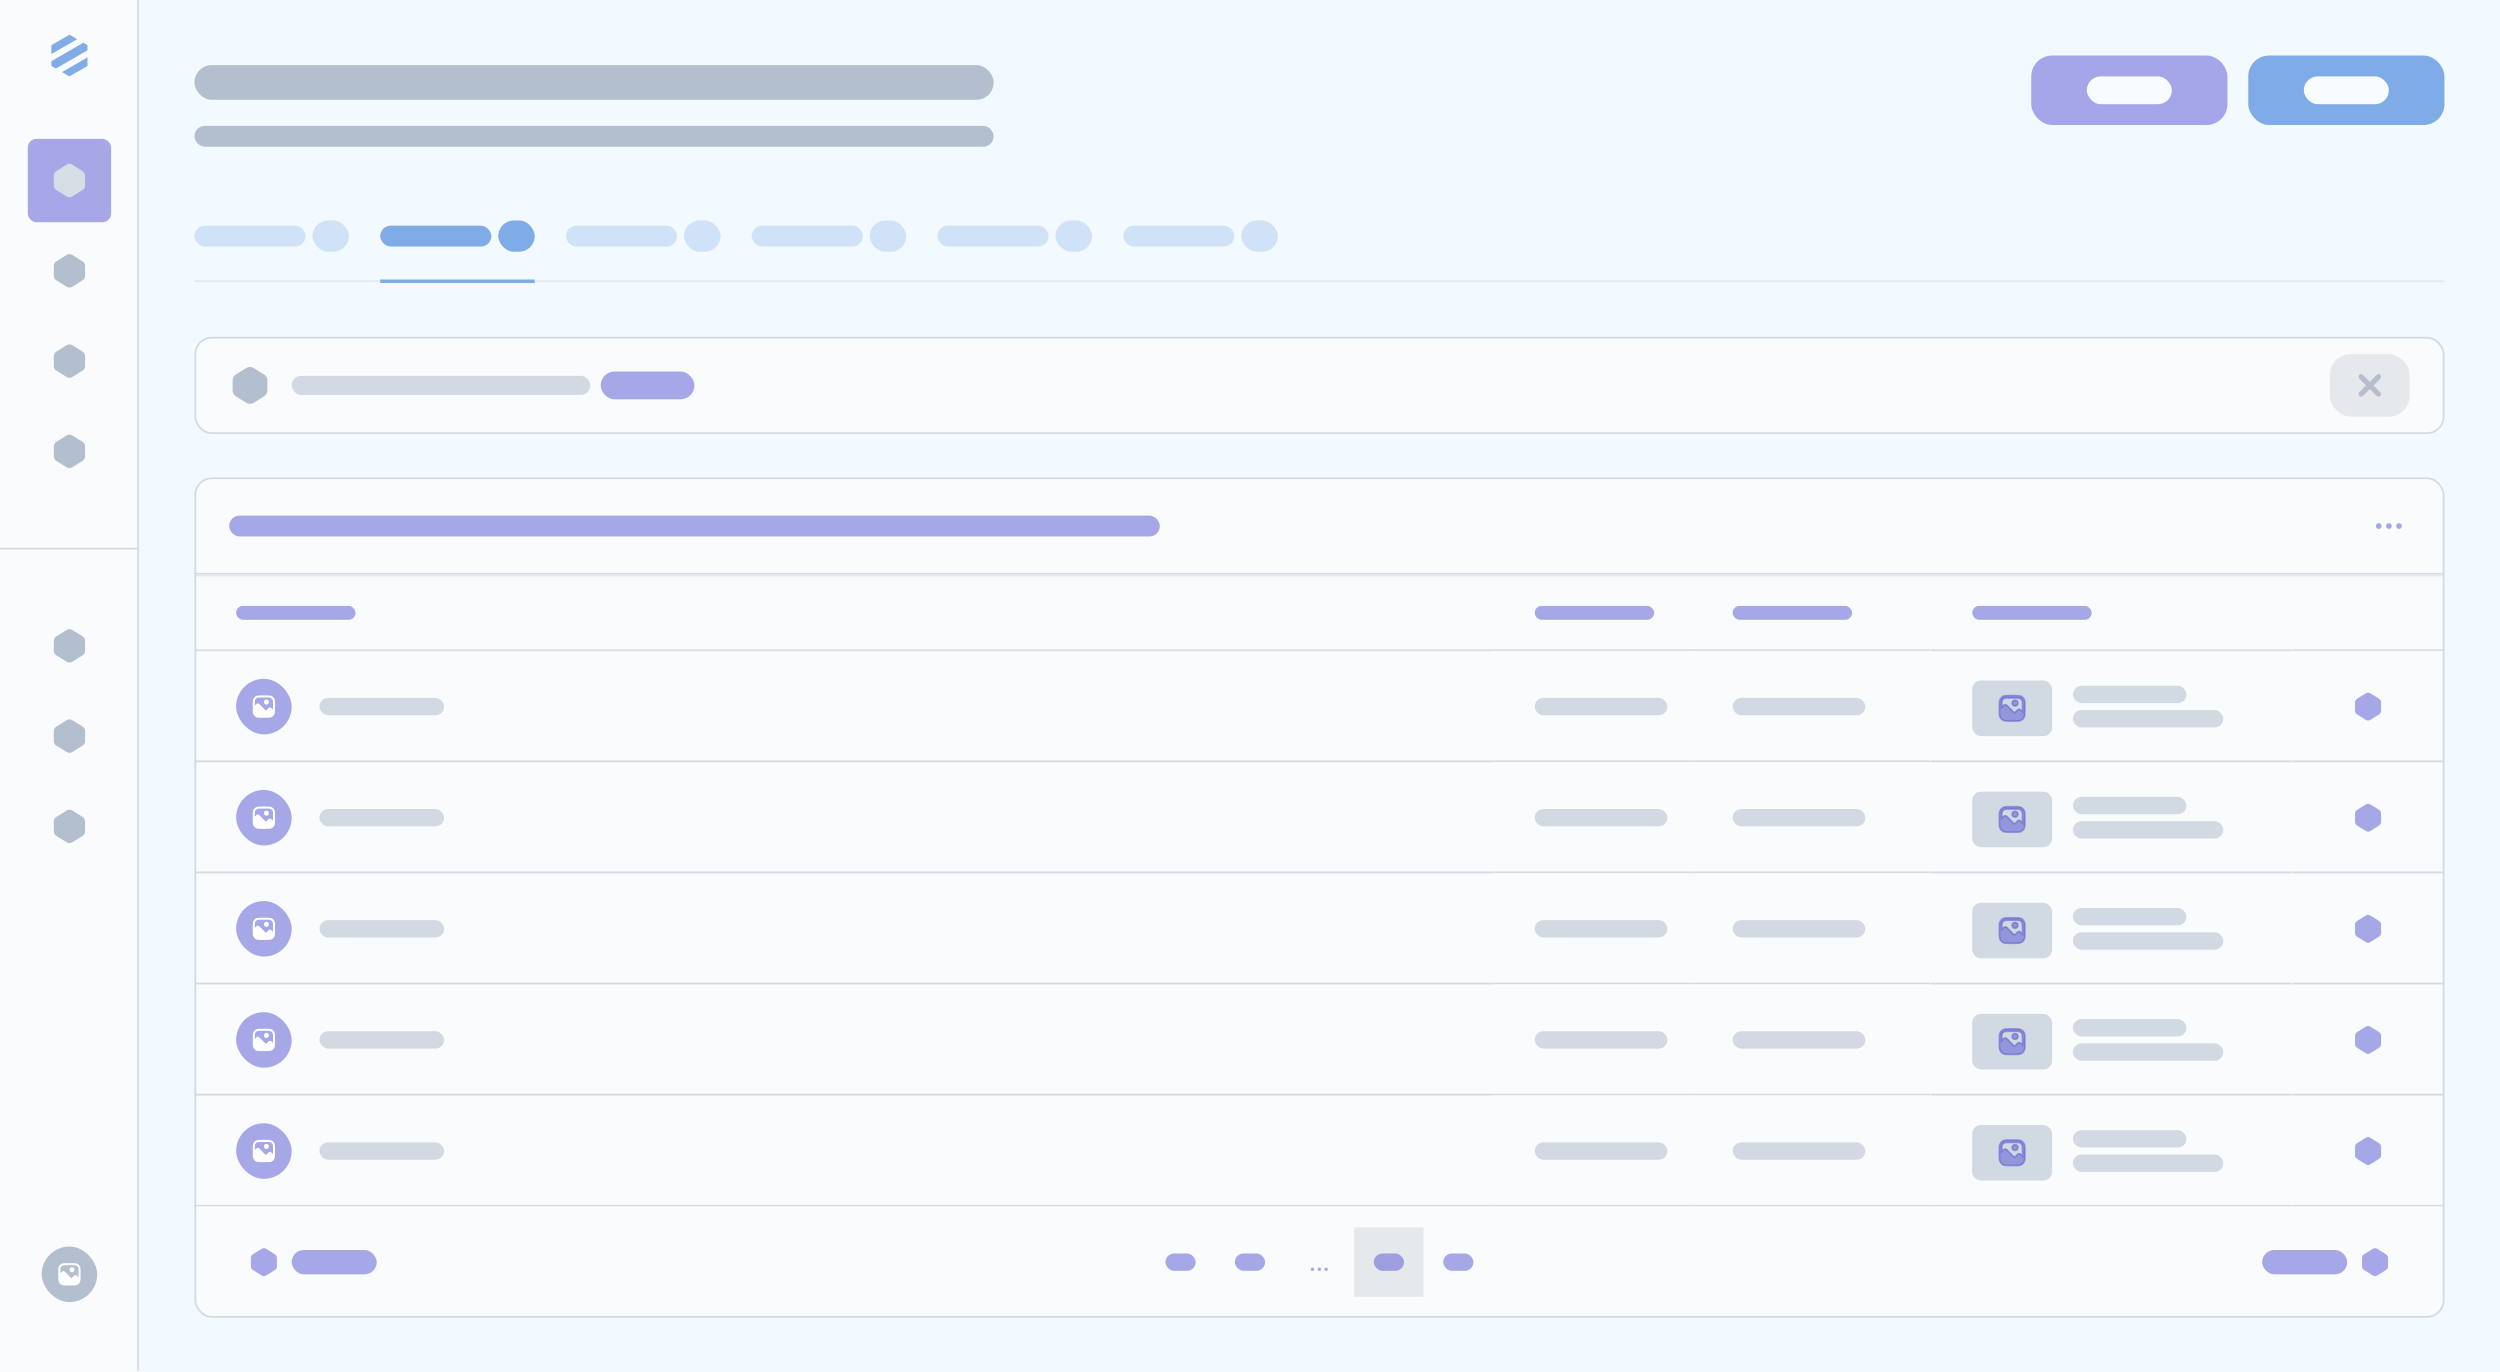 <svg width="1440" height="790" viewBox="0 0 1440 790" fill="none" xmlns="http://www.w3.org/2000/svg">
<rect width="1440" height="790" fill="#F2F9FF"/>
<mask id="path-1-inside-1_3511_30289" fill="white">
<path d="M0 0H80V790H0V0Z"/>
</mask>
<path d="M0 0H80V790H0V0Z" fill="#F9FBFD"/>
<path d="M80 0H79V790H80H81V0H80Z" fill="#D1D9E2" mask="url(#path-1-inside-1_3511_30289)"/>
<g opacity="0.5">
<path d="M44.452 22.571L29.605 31.143V26L40.001 20L44.452 22.571Z" fill="#0B5ECE"/>
<path d="M50.397 26V28.967L32.177 39.483L29.605 38V35.209L47.968 24.604L50.397 26Z" fill="#0B5ECE"/>
<path d="M35.693 41.517L50.397 33.033V38L40.001 44L35.693 41.517Z" fill="#0B5ECE"/>
</g>
<g opacity="0.5">
<rect x="16" y="80" width="48" height="48" rx="5" fill="#5554D3"/>
<path d="M41.59 94.815C40.617 94.207 39.383 94.207 38.41 94.815L32.41 98.565C31.533 99.114 31 100.075 31 101.109V106.892C31 107.927 31.533 108.888 32.41 109.436L38.41 113.186C39.383 113.794 40.617 113.794 41.59 113.186L47.59 109.436C48.467 108.888 49 107.927 49 106.892V101.109C49 100.075 48.467 99.114 47.59 98.565L41.59 94.815Z" fill="#B3BFCE"/>
</g>
<path d="M41.59 146.815C40.617 146.207 39.383 146.207 38.41 146.815L32.41 150.565C31.533 151.114 31 152.075 31 153.109V158.892C31 159.927 31.533 160.888 32.41 161.436L38.41 165.186C39.383 165.794 40.617 165.794 41.59 165.186L47.59 161.436C48.467 160.888 49 159.927 49 158.892V153.109C49 152.075 48.467 151.114 47.59 150.565L41.59 146.815Z" fill="#B3BFCE"/>
<path d="M41.59 198.815C40.617 198.207 39.383 198.207 38.41 198.815L32.41 202.565C31.533 203.114 31 204.075 31 205.109V210.892C31 211.927 31.533 212.888 32.41 213.436L38.41 217.186C39.383 217.794 40.617 217.794 41.59 217.186L47.59 213.436C48.467 212.888 49 211.927 49 210.892V205.109C49 204.075 48.467 203.114 47.59 202.565L41.59 198.815Z" fill="#B3BFCE"/>
<path d="M41.59 250.815C40.617 250.207 39.383 250.207 38.41 250.815L32.41 254.565C31.533 255.114 31 256.075 31 257.109V262.892C31 263.927 31.533 264.888 32.41 265.436L38.41 269.186C39.383 269.794 40.617 269.794 41.59 269.186L47.59 265.436C48.467 264.888 49 263.927 49 262.892V257.109C49 256.075 48.467 255.114 47.59 254.565L41.59 250.815Z" fill="#B3BFCE"/>
<path d="M0 316H80" stroke="#D1D9E2"/>
<path d="M41.59 362.815C40.617 362.207 39.383 362.207 38.41 362.815L32.41 366.565C31.533 367.114 31 368.075 31 369.109V374.892C31 375.927 31.533 376.888 32.41 377.436L38.41 381.186C39.383 381.794 40.617 381.794 41.59 381.186L47.59 377.436C48.467 376.888 49 375.927 49 374.892V369.109C49 368.075 48.467 367.114 47.59 366.565L41.59 362.815Z" fill="#B3BFCE"/>
<path d="M41.59 414.815C40.617 414.207 39.383 414.207 38.41 414.815L32.41 418.565C31.533 419.114 31 420.075 31 421.109V426.892C31 427.927 31.533 428.888 32.41 429.436L38.41 433.186C39.383 433.794 40.617 433.794 41.59 433.186L47.59 429.436C48.467 428.888 49 427.927 49 426.892V421.109C49 420.075 48.467 419.114 47.59 418.565L41.59 414.815Z" fill="#B3BFCE"/>
<path d="M41.59 466.815C40.617 466.207 39.383 466.207 38.41 466.815L32.41 470.565C31.533 471.114 31 472.075 31 473.109V478.892C31 479.927 31.533 480.888 32.41 481.436L38.41 485.186C39.383 485.794 40.617 485.794 41.59 485.186L47.59 481.436C48.467 480.888 49 479.927 49 478.892V473.109C49 472.075 48.467 471.114 47.59 470.565L41.59 466.815Z" fill="#B3BFCE"/>
<rect x="24" y="718" width="32" height="32" rx="16" fill="#B3BFCE"/>
<path d="M40.001 731.374C40.001 730.568 40.654 729.915 41.459 729.915C42.264 729.915 42.917 730.568 42.917 731.374C42.917 732.179 42.264 732.832 41.459 732.832C40.654 732.832 40.001 732.179 40.001 731.374Z" fill="white"/>
<path fill-rule="evenodd" clip-rule="evenodd" d="M38.809 727.582C38.013 727.582 37.381 727.582 36.871 727.624C36.348 727.666 35.903 727.756 35.495 727.964C34.837 728.299 34.301 728.834 33.965 729.493C33.758 729.901 33.668 730.346 33.626 730.869C33.584 731.379 33.584 732.011 33.584 732.807V735.191C33.584 735.986 33.584 736.618 33.626 737.129C33.668 737.651 33.758 738.096 33.965 738.504C34.301 739.163 34.837 739.698 35.495 740.034C35.903 740.242 36.348 740.331 36.871 740.374C37.381 740.415 38.013 740.415 38.808 740.415H41.193C41.988 740.415 42.62 740.415 43.13 740.374C43.653 740.331 44.098 740.242 44.506 740.034C45.165 739.698 45.7 739.163 46.036 738.504C46.244 738.096 46.333 737.651 46.376 737.129C46.417 736.618 46.417 735.986 46.417 735.191V732.806C46.417 732.011 46.417 731.379 46.376 730.869C46.333 730.346 46.244 729.901 46.036 729.493C45.7 728.834 45.165 728.299 44.506 727.964C44.098 727.756 43.653 727.666 43.13 727.624C42.62 727.582 41.988 727.582 41.193 727.582H38.809ZM36.025 729.003C36.241 728.893 36.516 728.823 36.966 728.786C37.423 728.749 38.008 728.749 38.834 728.749H41.167C41.994 728.749 42.578 728.749 43.035 728.786C43.486 728.823 43.761 728.893 43.977 729.003C44.416 729.227 44.773 729.584 44.996 730.023C45.106 730.239 45.176 730.514 45.213 730.964C45.25 731.421 45.251 732.006 45.251 732.832V735.165C45.251 735.374 45.251 735.568 45.25 735.748L44.326 734.824C43.87 734.368 43.131 734.368 42.676 734.824L41.374 736.126C41.26 736.24 41.075 736.24 40.961 736.126L37.326 732.49C36.87 732.035 36.131 732.035 35.676 732.49L34.751 733.415V732.832C34.751 732.006 34.751 731.421 34.788 730.964C34.825 730.514 34.895 730.239 35.005 730.023C35.229 729.584 35.586 729.227 36.025 729.003Z" fill="white"/>
<rect x="112" y="37.5" width="460.351" height="20" rx="10" fill="#B3BFCE"/>
<rect x="112" y="72.5" width="460.351" height="12" rx="6" fill="#B3BFCE"/>
<g opacity="0.5">
<rect x="1170" y="32" width="113" height="40" rx="12" fill="#5554D3"/>
<rect x="1202" y="44" width="49" height="16" rx="8" fill="white"/>
<rect x="1295" y="32" width="113" height="40" rx="12" fill="#0B5ECE"/>
<rect x="1327" y="44" width="49" height="16" rx="8" fill="white"/>
</g>
<g opacity="0.5">
<path d="M1408 162V161.5H112V162V162.5H1408V162Z" fill="#D1D9E2"/>
<g opacity="0.3">
<path d="M201 162V161.5H112V162V162.5H201V162Z" fill="#D1D9E2"/>
<rect x="112" y="130" width="64" height="12" rx="6" fill="#0B5ECE"/>
<rect x="180" y="127" width="21" height="18" rx="9" fill="#0B5ECE"/>
</g>
<path d="M308 162V161H219V162V163H308V162Z" fill="#0B5ECE"/>
<rect x="219" y="130" width="64" height="12" rx="6" fill="#0B5ECE"/>
<rect x="287" y="127" width="21" height="18" rx="9" fill="#0B5ECE"/>
<g opacity="0.3">
<path d="M415 162V161.5H326V162V162.5H415V162Z" fill="#D1D9E2"/>
<rect x="326" y="130" width="64" height="12" rx="6" fill="#0B5ECE"/>
<rect x="394" y="127" width="21" height="18" rx="9" fill="#0B5ECE"/>
</g>
<g opacity="0.3">
<path d="M522 162V161.5H433V162V162.5H522V162Z" fill="#D1D9E2"/>
<rect x="433" y="130" width="64" height="12" rx="6" fill="#0B5ECE"/>
<rect x="501" y="127" width="21" height="18" rx="9" fill="#0B5ECE"/>
</g>
<g opacity="0.3">
<path d="M629 162V161.5H540V162V162.5H629V162Z" fill="#D1D9E2"/>
<rect x="540" y="130" width="64" height="12" rx="6" fill="#0B5ECE"/>
<rect x="608" y="127" width="21" height="18" rx="9" fill="#0B5ECE"/>
</g>
<g opacity="0.3">
<path d="M736 162V161.5H647V162V162.5H736V162Z" fill="#D1D9E2"/>
<rect x="647" y="130" width="64" height="12" rx="6" fill="#0B5ECE"/>
<rect x="715" y="127" width="21" height="18" rx="9" fill="#0B5ECE"/>
</g>
</g>
<rect x="112.5" y="194.5" width="1295" height="55" rx="9.5" fill="#F9FBFD"/>
<rect x="112.5" y="194.5" width="1295" height="55" rx="9.5" stroke="#D1D9E2"/>
<path d="M145.59 212.815C144.617 212.207 143.383 212.207 142.41 212.815L136.41 216.565C135.533 217.114 135 218.075 135 219.109V224.892C135 225.927 135.533 226.888 136.41 227.436L142.41 231.186C143.383 231.794 144.617 231.794 145.59 231.186L151.59 227.436C152.467 226.888 153 225.927 153 224.892V219.109C153 218.075 152.467 217.114 151.59 216.565L145.59 212.815Z" fill="#B3BFCE" stroke="#B3BFCE" stroke-width="2" stroke-linecap="round"/>
<rect x="168" y="216.5" width="172" height="11" rx="5.5" fill="#D1D9E2"/>
<rect x="346" y="214" width="54" height="16" rx="8" fill="#5554D3" fill-opacity="0.5"/>
<rect x="1342" y="204" width="46" height="36" rx="12" fill="#E6E9EC"/>
<path d="M1370 217L1360 227M1370 227L1360 217" stroke="#B3BFCE" stroke-width="3" stroke-linecap="round"/>
<g filter="url(#filter0_d_3511_30289)">
<g clip-path="url(#clip0_3511_30289)">
<rect x="112" y="274" width="1296" height="484" rx="10" fill="#F9FBFD"/>
<mask id="path-62-inside-2_3511_30289" fill="white">
<path d="M112 274H1408V330H112V274Z"/>
</mask>
<path d="M112 274H1408V330H112V274Z" fill="#F9FBFD"/>
<path d="M1408 330V329H112V330V331H1408V330Z" fill="#D1D9E2" mask="url(#path-62-inside-2_3511_30289)"/>
<rect x="132" y="296" width="536.061" height="12" rx="6" fill="#5554D3" fill-opacity="0.5"/>
<path d="M1368.5 301.999C1368.5 301.078 1369.25 300.332 1370.17 300.332C1371.09 300.332 1371.83 301.078 1371.83 301.999C1371.83 302.919 1371.09 303.665 1370.17 303.665C1369.25 303.665 1368.5 302.919 1368.5 301.999Z" fill="#5554D3" fill-opacity="0.5"/>
<path d="M1374.33 301.999C1374.33 301.078 1375.08 300.332 1376 300.332C1376.92 300.332 1377.67 301.078 1377.67 301.999C1377.67 302.919 1376.92 303.665 1376 303.665C1375.08 303.665 1374.33 302.919 1374.33 301.999Z" fill="#5554D3" fill-opacity="0.5"/>
<path d="M1381.83 300.332C1380.91 300.332 1380.17 301.078 1380.17 301.999C1380.17 302.919 1380.91 303.665 1381.83 303.665C1382.75 303.665 1383.5 302.919 1383.5 301.999C1383.5 301.078 1382.75 300.332 1381.83 300.332Z" fill="#5554D3" fill-opacity="0.5"/>
<g clip-path="url(#clip1_3511_30289)">
<mask id="path-67-inside-3_3511_30289" fill="white">
<path d="M112 330H1408V694H112V330Z"/>
</mask>
<mask id="path-69-inside-4_3511_30289" fill="white">
<path d="M112 330H860V374H112V330Z"/>
</mask>
<path d="M112 330H860V374H112V330Z" fill="#F9FBFD"/>
<path d="M860 374V373H112V374V375H860V374Z" fill="#D1D9E2" mask="url(#path-69-inside-4_3511_30289)"/>
<rect x="136" y="348" width="68.788" height="8" rx="4" fill="#5554D3" fill-opacity="0.5"/>
<mask id="path-72-inside-5_3511_30289" fill="white">
<path d="M112 374H860V438H112V374Z"/>
</mask>
<path d="M860 438V437H112V438V439H860V438Z" fill="#D1D9E2" mask="url(#path-72-inside-5_3511_30289)"/>
<rect x="136" y="390" width="32" height="32" rx="16" fill="#5554D3" fill-opacity="0.5"/>
<path d="M152.001 403.374C152.001 402.568 152.654 401.915 153.459 401.915C154.264 401.915 154.917 402.568 154.917 403.374C154.917 404.179 154.264 404.832 153.459 404.832C152.654 404.832 152.001 404.179 152.001 403.374Z" fill="white"/>
<path fill-rule="evenodd" clip-rule="evenodd" d="M150.808 399.582C150.013 399.582 149.381 399.582 148.871 399.624C148.348 399.666 147.903 399.756 147.495 399.964C146.836 400.299 146.301 400.834 145.965 401.493C145.758 401.901 145.668 402.346 145.626 402.869C145.584 403.379 145.584 404.011 145.584 404.807V407.191C145.584 407.986 145.584 408.618 145.626 409.129C145.668 409.651 145.758 410.096 145.965 410.504C146.301 411.163 146.836 411.698 147.495 412.034C147.903 412.242 148.348 412.331 148.871 412.374C149.381 412.415 150.013 412.415 150.808 412.415H153.193C153.988 412.415 154.62 412.415 155.13 412.374C155.653 412.331 156.098 412.242 156.506 412.034C157.165 411.698 157.7 411.163 158.036 410.504C158.244 410.096 158.333 409.651 158.376 409.129C158.417 408.618 158.417 407.986 158.417 407.191V404.806C158.417 404.011 158.417 403.379 158.376 402.869C158.333 402.346 158.244 401.901 158.036 401.493C157.7 400.834 157.165 400.299 156.506 399.964C156.098 399.756 155.653 399.666 155.13 399.624C154.62 399.582 153.988 399.582 153.193 399.582H150.808ZM148.025 401.003C148.241 400.893 148.516 400.823 148.966 400.786C149.423 400.749 150.008 400.749 150.834 400.749H153.167C153.994 400.749 154.578 400.749 155.035 400.786C155.486 400.823 155.761 400.893 155.977 401.003C156.416 401.227 156.773 401.584 156.996 402.023C157.106 402.239 157.176 402.514 157.213 402.964C157.25 403.421 157.251 404.006 157.251 404.832V407.165C157.251 407.374 157.251 407.568 157.25 407.748L156.326 406.824C155.87 406.368 155.131 406.368 154.676 406.824L153.374 408.126C153.26 408.24 153.075 408.24 152.961 408.126L149.326 404.49C148.87 404.035 148.131 404.035 147.676 404.49L146.751 405.415V404.832C146.751 404.006 146.751 403.421 146.788 402.964C146.825 402.514 146.895 402.239 147.005 402.023C147.229 401.584 147.586 401.227 148.025 401.003Z" fill="white"/>
<rect x="184" y="401" width="71.794" height="10" rx="5" fill="#D1D9E2"/>
<mask id="path-77-inside-6_3511_30289" fill="white">
<path d="M112 438H860V502H112V438Z"/>
</mask>
<path d="M860 502V501H112V502V503H860V502Z" fill="#D1D9E2" mask="url(#path-77-inside-6_3511_30289)"/>
<rect x="136" y="454" width="32" height="32" rx="16" fill="#5554D3" fill-opacity="0.5"/>
<path d="M152.001 467.374C152.001 466.568 152.654 465.915 153.459 465.915C154.264 465.915 154.917 466.568 154.917 467.374C154.917 468.179 154.264 468.832 153.459 468.832C152.654 468.832 152.001 468.179 152.001 467.374Z" fill="white"/>
<path fill-rule="evenodd" clip-rule="evenodd" d="M150.808 463.582C150.013 463.582 149.381 463.582 148.871 463.624C148.348 463.666 147.903 463.756 147.495 463.964C146.836 464.299 146.301 464.834 145.965 465.493C145.758 465.901 145.668 466.346 145.626 466.869C145.584 467.379 145.584 468.011 145.584 468.807V471.191C145.584 471.986 145.584 472.618 145.626 473.129C145.668 473.651 145.758 474.096 145.965 474.504C146.301 475.163 146.836 475.698 147.495 476.034C147.903 476.242 148.348 476.331 148.871 476.374C149.381 476.415 150.013 476.415 150.808 476.415H153.193C153.988 476.415 154.62 476.415 155.13 476.374C155.653 476.331 156.098 476.242 156.506 476.034C157.165 475.698 157.7 475.163 158.036 474.504C158.244 474.096 158.333 473.651 158.376 473.129C158.417 472.618 158.417 471.986 158.417 471.191V468.806C158.417 468.011 158.417 467.379 158.376 466.869C158.333 466.346 158.244 465.901 158.036 465.493C157.7 464.834 157.165 464.299 156.506 463.964C156.098 463.756 155.653 463.666 155.13 463.624C154.62 463.582 153.988 463.582 153.193 463.582H150.808ZM148.025 465.003C148.241 464.893 148.516 464.823 148.966 464.786C149.423 464.749 150.008 464.749 150.834 464.749H153.167C153.994 464.749 154.578 464.749 155.035 464.786C155.486 464.823 155.761 464.893 155.977 465.003C156.416 465.227 156.773 465.584 156.996 466.023C157.106 466.239 157.176 466.514 157.213 466.964C157.25 467.421 157.251 468.006 157.251 468.832V471.165C157.251 471.374 157.251 471.568 157.25 471.748L156.326 470.824C155.87 470.368 155.131 470.368 154.676 470.824L153.374 472.126C153.26 472.24 153.075 472.24 152.961 472.126L149.326 468.49C148.87 468.035 148.131 468.035 147.676 468.49L146.751 469.415V468.832C146.751 468.006 146.751 467.421 146.788 466.964C146.825 466.514 146.895 466.239 147.005 466.023C147.229 465.584 147.586 465.227 148.025 465.003Z" fill="white"/>
<rect x="184" y="465" width="71.794" height="10" rx="5" fill="#D1D9E2"/>
<mask id="path-82-inside-7_3511_30289" fill="white">
<path d="M112 502H860V566H112V502Z"/>
</mask>
<path d="M860 566V565H112V566V567H860V566Z" fill="#D1D9E2" mask="url(#path-82-inside-7_3511_30289)"/>
<rect x="136" y="518" width="32" height="32" rx="16" fill="#5554D3" fill-opacity="0.5"/>
<path d="M152.001 531.374C152.001 530.568 152.654 529.915 153.459 529.915C154.264 529.915 154.917 530.568 154.917 531.374C154.917 532.179 154.264 532.832 153.459 532.832C152.654 532.832 152.001 532.179 152.001 531.374Z" fill="white"/>
<path fill-rule="evenodd" clip-rule="evenodd" d="M150.808 527.582C150.013 527.582 149.381 527.582 148.871 527.624C148.348 527.666 147.903 527.756 147.495 527.964C146.836 528.299 146.301 528.834 145.965 529.493C145.758 529.901 145.668 530.346 145.626 530.869C145.584 531.379 145.584 532.011 145.584 532.807V535.191C145.584 535.986 145.584 536.618 145.626 537.129C145.668 537.651 145.758 538.096 145.965 538.504C146.301 539.163 146.836 539.698 147.495 540.034C147.903 540.242 148.348 540.331 148.871 540.374C149.381 540.415 150.013 540.415 150.808 540.415H153.193C153.988 540.415 154.62 540.415 155.13 540.374C155.653 540.331 156.098 540.242 156.506 540.034C157.165 539.698 157.7 539.163 158.036 538.504C158.244 538.096 158.333 537.651 158.376 537.129C158.417 536.618 158.417 535.986 158.417 535.191V532.806C158.417 532.011 158.417 531.379 158.376 530.869C158.333 530.346 158.244 529.901 158.036 529.493C157.7 528.834 157.165 528.299 156.506 527.964C156.098 527.756 155.653 527.666 155.13 527.624C154.62 527.582 153.988 527.582 153.193 527.582H150.808ZM148.025 529.003C148.241 528.893 148.516 528.823 148.966 528.786C149.423 528.749 150.008 528.749 150.834 528.749H153.167C153.994 528.749 154.578 528.749 155.035 528.786C155.486 528.823 155.761 528.893 155.977 529.003C156.416 529.227 156.773 529.584 156.996 530.023C157.106 530.239 157.176 530.514 157.213 530.964C157.25 531.421 157.251 532.006 157.251 532.832V535.165C157.251 535.374 157.251 535.568 157.25 535.748L156.326 534.824C155.87 534.368 155.131 534.368 154.676 534.824L153.374 536.126C153.26 536.24 153.075 536.24 152.961 536.126L149.326 532.49C148.87 532.035 148.131 532.035 147.676 532.49L146.751 533.415V532.832C146.751 532.006 146.751 531.421 146.788 530.964C146.825 530.514 146.895 530.239 147.005 530.023C147.229 529.584 147.586 529.227 148.025 529.003Z" fill="white"/>
<rect x="184" y="529" width="71.794" height="10" rx="5" fill="#D1D9E2"/>
<mask id="path-87-inside-8_3511_30289" fill="white">
<path d="M112 566H860V630H112V566Z"/>
</mask>
<path d="M860 630V629H112V630V631H860V630Z" fill="#D1D9E2" mask="url(#path-87-inside-8_3511_30289)"/>
<rect x="136" y="582" width="32" height="32" rx="16" fill="#5554D3" fill-opacity="0.5"/>
<path d="M152.001 595.374C152.001 594.568 152.654 593.915 153.459 593.915C154.264 593.915 154.917 594.568 154.917 595.374C154.917 596.179 154.264 596.832 153.459 596.832C152.654 596.832 152.001 596.179 152.001 595.374Z" fill="white"/>
<path fill-rule="evenodd" clip-rule="evenodd" d="M150.808 591.582C150.013 591.582 149.381 591.582 148.871 591.624C148.348 591.666 147.903 591.756 147.495 591.964C146.836 592.299 146.301 592.834 145.965 593.493C145.758 593.901 145.668 594.346 145.626 594.869C145.584 595.379 145.584 596.011 145.584 596.807V599.191C145.584 599.986 145.584 600.618 145.626 601.129C145.668 601.651 145.758 602.096 145.965 602.504C146.301 603.163 146.836 603.698 147.495 604.034C147.903 604.242 148.348 604.331 148.871 604.374C149.381 604.415 150.013 604.415 150.808 604.415H153.193C153.988 604.415 154.62 604.415 155.13 604.374C155.653 604.331 156.098 604.242 156.506 604.034C157.165 603.698 157.7 603.163 158.036 602.504C158.244 602.096 158.333 601.651 158.376 601.129C158.417 600.618 158.417 599.986 158.417 599.191V596.806C158.417 596.011 158.417 595.379 158.376 594.869C158.333 594.346 158.244 593.901 158.036 593.493C157.7 592.834 157.165 592.299 156.506 591.964C156.098 591.756 155.653 591.666 155.13 591.624C154.62 591.582 153.988 591.582 153.193 591.582H150.808ZM148.025 593.003C148.241 592.893 148.516 592.823 148.966 592.786C149.423 592.749 150.008 592.749 150.834 592.749H153.167C153.994 592.749 154.578 592.749 155.035 592.786C155.486 592.823 155.761 592.893 155.977 593.003C156.416 593.227 156.773 593.584 156.996 594.023C157.106 594.239 157.176 594.514 157.213 594.964C157.25 595.421 157.251 596.006 157.251 596.832V599.165C157.251 599.374 157.251 599.568 157.25 599.748L156.326 598.824C155.87 598.368 155.131 598.368 154.676 598.824L153.374 600.126C153.26 600.24 153.075 600.24 152.961 600.126L149.326 596.49C148.87 596.035 148.131 596.035 147.676 596.49L146.751 597.415V596.832C146.751 596.006 146.751 595.421 146.788 594.964C146.825 594.514 146.895 594.239 147.005 594.023C147.229 593.584 147.586 593.227 148.025 593.003Z" fill="white"/>
<rect x="184" y="593" width="71.794" height="10" rx="5" fill="#D1D9E2"/>
<mask id="path-92-inside-9_3511_30289" fill="white">
<path d="M112 630H860V694H112V630Z"/>
</mask>
<path d="M860 694V693H112V694V695H860V694Z" fill="#D1D9E2" mask="url(#path-92-inside-9_3511_30289)"/>
<rect x="136" y="646" width="32" height="32" rx="16" fill="#5554D3" fill-opacity="0.5"/>
<path d="M152.001 659.374C152.001 658.568 152.654 657.915 153.459 657.915C154.264 657.915 154.917 658.568 154.917 659.374C154.917 660.179 154.264 660.832 153.459 660.832C152.654 660.832 152.001 660.179 152.001 659.374Z" fill="white"/>
<path fill-rule="evenodd" clip-rule="evenodd" d="M150.808 655.582C150.013 655.582 149.381 655.582 148.871 655.624C148.348 655.666 147.903 655.756 147.495 655.964C146.836 656.299 146.301 656.834 145.965 657.493C145.758 657.901 145.668 658.346 145.626 658.869C145.584 659.379 145.584 660.011 145.584 660.807V663.191C145.584 663.986 145.584 664.618 145.626 665.129C145.668 665.651 145.758 666.096 145.965 666.504C146.301 667.163 146.836 667.698 147.495 668.034C147.903 668.242 148.348 668.331 148.871 668.374C149.381 668.415 150.013 668.415 150.808 668.415H153.193C153.988 668.415 154.62 668.415 155.13 668.374C155.653 668.331 156.098 668.242 156.506 668.034C157.165 667.698 157.7 667.163 158.036 666.504C158.244 666.096 158.333 665.651 158.376 665.129C158.417 664.618 158.417 663.986 158.417 663.191V660.806C158.417 660.011 158.417 659.379 158.376 658.869C158.333 658.346 158.244 657.901 158.036 657.493C157.7 656.834 157.165 656.299 156.506 655.964C156.098 655.756 155.653 655.666 155.13 655.624C154.62 655.582 153.988 655.582 153.193 655.582H150.808ZM148.025 657.003C148.241 656.893 148.516 656.823 148.966 656.786C149.423 656.749 150.008 656.749 150.834 656.749H153.167C153.994 656.749 154.578 656.749 155.035 656.786C155.486 656.823 155.761 656.893 155.977 657.003C156.416 657.227 156.773 657.584 156.996 658.023C157.106 658.239 157.176 658.514 157.213 658.964C157.25 659.421 157.251 660.006 157.251 660.832V663.165C157.251 663.374 157.251 663.568 157.25 663.748L156.326 662.824C155.87 662.368 155.131 662.368 154.676 662.824L153.374 664.126C153.26 664.24 153.075 664.24 152.961 664.126L149.326 660.49C148.87 660.035 148.131 660.035 147.676 660.49L146.751 661.415V660.832C146.751 660.006 146.751 659.421 146.788 658.964C146.825 658.514 146.895 658.239 147.005 658.023C147.229 657.584 147.586 657.227 148.025 657.003Z" fill="white"/>
<rect x="184" y="657" width="71.794" height="10" rx="5" fill="#D1D9E2"/>
<mask id="path-97-inside-10_3511_30289" fill="white">
<path d="M860 330H974V374H860V330Z"/>
</mask>
<path d="M860 330H974V374H860V330Z" fill="#F9FBFD"/>
<path d="M974 374V373H860V374V375H974V374Z" fill="#D1D9E2" mask="url(#path-97-inside-10_3511_30289)"/>
<rect x="884" y="348" width="68.788" height="8" rx="4" fill="#5554D3" fill-opacity="0.5"/>
<mask id="path-100-inside-11_3511_30289" fill="white">
<path d="M860 374H974V438H860V374Z"/>
</mask>
<path d="M860 374H974V438H860V374Z" fill="#F9FBFD"/>
<path d="M974 438V437H860V438V439H974V438Z" fill="#D1D9E2" mask="url(#path-100-inside-11_3511_30289)"/>
<rect x="884" y="401" width="76.431" height="10" rx="5" fill="#D1D9E2"/>
<mask id="path-103-inside-12_3511_30289" fill="white">
<path d="M860 438H974V502H860V438Z"/>
</mask>
<path d="M860 438H974V502H860V438Z" fill="#F9FBFD"/>
<path d="M974 502V501H860V502V503H974V502Z" fill="#D1D9E2" mask="url(#path-103-inside-12_3511_30289)"/>
<rect x="884" y="465" width="76.431" height="10" rx="5" fill="#D1D9E2"/>
<mask id="path-106-inside-13_3511_30289" fill="white">
<path d="M860 502H974V566H860V502Z"/>
</mask>
<path d="M860 502H974V566H860V502Z" fill="#F9FBFD"/>
<path d="M974 566V565H860V566V567H974V566Z" fill="#D1D9E2" mask="url(#path-106-inside-13_3511_30289)"/>
<rect x="884" y="529" width="76.431" height="10" rx="5" fill="#D1D9E2"/>
<mask id="path-109-inside-14_3511_30289" fill="white">
<path d="M860 566H974V630H860V566Z"/>
</mask>
<path d="M860 566H974V630H860V566Z" fill="#F9FBFD"/>
<path d="M974 630V629H860V630V631H974V630Z" fill="#D1D9E2" mask="url(#path-109-inside-14_3511_30289)"/>
<rect x="884" y="593" width="76.431" height="10" rx="5" fill="#D1D9E2"/>
<mask id="path-112-inside-15_3511_30289" fill="white">
<path d="M860 630H974V694H860V630Z"/>
</mask>
<path d="M860 630H974V694H860V630Z" fill="#F9FBFD"/>
<path d="M974 694V693H860V694V695H974V694Z" fill="#D1D9E2" mask="url(#path-112-inside-15_3511_30289)"/>
<rect x="884" y="657" width="76.431" height="10" rx="5" fill="#D1D9E2"/>
<mask id="path-115-inside-16_3511_30289" fill="white">
<path d="M974 330H1112V374H974V330Z"/>
</mask>
<path d="M974 330H1112V374H974V330Z" fill="#F9FBFD"/>
<path d="M1112 374V373H974V374V375H1112V374Z" fill="#D1D9E2" mask="url(#path-115-inside-16_3511_30289)"/>
<rect x="998" y="348" width="68.788" height="8" rx="4" fill="#5554D3" fill-opacity="0.5"/>
<mask id="path-118-inside-17_3511_30289" fill="white">
<path d="M974 374H1112V438H974V374Z"/>
</mask>
<path d="M974 374H1112V438H974V374Z" fill="#F9FBFD"/>
<path d="M1112 438V437H974V438V439H1112V438Z" fill="#D1D9E2" mask="url(#path-118-inside-17_3511_30289)"/>
<rect x="998" y="401" width="76.431" height="10" rx="5" fill="#D1D9E2"/>
<mask id="path-121-inside-18_3511_30289" fill="white">
<path d="M974 438H1112V502H974V438Z"/>
</mask>
<path d="M974 438H1112V502H974V438Z" fill="#F9FBFD"/>
<path d="M1112 502V501H974V502V503H1112V502Z" fill="#D1D9E2" mask="url(#path-121-inside-18_3511_30289)"/>
<rect x="998" y="465" width="76.431" height="10" rx="5" fill="#D1D9E2"/>
<mask id="path-124-inside-19_3511_30289" fill="white">
<path d="M974 502H1112V566H974V502Z"/>
</mask>
<path d="M974 502H1112V566H974V502Z" fill="#F9FBFD"/>
<path d="M1112 566V565H974V566V567H1112V566Z" fill="#D1D9E2" mask="url(#path-124-inside-19_3511_30289)"/>
<rect x="998" y="529" width="76.431" height="10" rx="5" fill="#D1D9E2"/>
<mask id="path-127-inside-20_3511_30289" fill="white">
<path d="M974 566H1112V630H974V566Z"/>
</mask>
<path d="M974 566H1112V630H974V566Z" fill="#F9FBFD"/>
<path d="M1112 630V629H974V630V631H1112V630Z" fill="#D1D9E2" mask="url(#path-127-inside-20_3511_30289)"/>
<rect x="998" y="593" width="76.431" height="10" rx="5" fill="#D1D9E2"/>
<mask id="path-130-inside-21_3511_30289" fill="white">
<path d="M974 630H1112V694H974V630Z"/>
</mask>
<path d="M974 630H1112V694H974V630Z" fill="#F9FBFD"/>
<path d="M1112 694V693H974V694V695H1112V694Z" fill="#D1D9E2" mask="url(#path-130-inside-21_3511_30289)"/>
<rect x="998" y="657" width="76.431" height="10" rx="5" fill="#D1D9E2"/>
<mask id="path-133-inside-22_3511_30289" fill="white">
<path d="M1112 330H1320V374H1112V330Z"/>
</mask>
<path d="M1112 330H1320V374H1112V330Z" fill="#F9FBFD"/>
<path d="M1320 374V373H1112V374V375H1320V374Z" fill="#D1D9E2" mask="url(#path-133-inside-22_3511_30289)"/>
<rect x="1136" y="348" width="68.788" height="8" rx="4" fill="#5554D3" fill-opacity="0.5"/>
<mask id="path-136-inside-23_3511_30289" fill="white">
<path d="M1112 374H1320V438H1112V374Z"/>
</mask>
<path d="M1320 438V437H1112V438V439H1320V438Z" fill="#D1D9E2" mask="url(#path-136-inside-23_3511_30289)"/>
<g filter="url(#filter1_d_3511_30289)">
<rect x="1136" y="390" width="46" height="32" rx="5" fill="#D1D9E2"/>
<path d="M1159 403.001C1159 402.081 1159.75 401.335 1160.67 401.335C1161.59 401.335 1162.33 402.081 1162.33 403.001C1162.33 403.922 1161.59 404.668 1160.67 404.668C1159.75 404.668 1159 403.922 1159 403.001Z" fill="#5554D3" fill-opacity="0.5"/>
<path fill-rule="evenodd" clip-rule="evenodd" d="M1157.64 398.668C1156.73 398.668 1156.01 398.668 1155.42 398.716C1154.83 398.764 1154.32 398.866 1153.85 399.104C1153.1 399.487 1152.49 400.099 1152.1 400.852C1151.86 401.318 1151.76 401.827 1151.71 402.424C1151.67 403.007 1151.67 403.73 1151.67 404.639V407.364C1151.67 408.273 1151.67 408.995 1151.71 409.578C1151.76 410.175 1151.86 410.684 1152.1 411.151C1152.49 411.903 1153.1 412.515 1153.85 412.899C1154.32 413.136 1154.83 413.238 1155.42 413.287C1156.01 413.335 1156.73 413.335 1157.64 413.335H1160.36C1161.27 413.335 1161.99 413.335 1162.58 413.287C1163.17 413.238 1163.68 413.136 1164.15 412.899C1164.9 412.515 1165.51 411.903 1165.9 411.151C1166.13 410.684 1166.24 410.175 1166.29 409.578C1166.33 408.995 1166.33 408.273 1166.33 407.364V404.639C1166.33 403.73 1166.33 403.007 1166.29 402.424C1166.24 401.827 1166.13 401.318 1165.9 400.852C1165.51 400.099 1164.9 399.487 1164.15 399.104C1163.68 398.866 1163.17 398.764 1162.58 398.716C1161.99 398.668 1161.27 398.668 1160.36 398.668H1157.64ZM1154.46 400.292C1154.7 400.166 1155.02 400.087 1155.53 400.045C1156.05 400.002 1156.72 400.001 1157.67 400.001H1160.33C1161.28 400.001 1161.95 400.002 1162.47 400.045C1162.98 400.087 1163.3 400.166 1163.54 400.292C1164.05 400.548 1164.45 400.956 1164.71 401.457C1164.83 401.704 1164.91 402.018 1164.96 402.533C1165 403.055 1165 403.724 1165 404.668V407.335C1165 407.574 1165 407.795 1165 408.001L1163.94 406.944C1163.42 406.423 1162.58 406.423 1162.06 406.944L1160.57 408.432C1160.44 408.562 1160.23 408.562 1160.1 408.432L1155.94 404.277C1155.42 403.757 1154.58 403.757 1154.06 404.277L1153 405.335V404.668C1153 403.724 1153 403.055 1153.04 402.533C1153.08 402.018 1153.16 401.704 1153.29 401.457C1153.55 400.956 1153.95 400.548 1154.46 400.292Z" fill="#5554D3" fill-opacity="0.5"/>
<path d="M1159 403.001C1159 402.081 1159.75 401.335 1160.67 401.335C1161.59 401.335 1162.33 402.081 1162.33 403.001C1162.33 403.922 1161.59 404.668 1160.67 404.668C1159.75 404.668 1159 403.922 1159 403.001Z" stroke="#5554D3" stroke-opacity="0.5"/>
<path fill-rule="evenodd" clip-rule="evenodd" d="M1157.64 398.668C1156.73 398.668 1156.01 398.668 1155.42 398.716C1154.83 398.764 1154.32 398.866 1153.85 399.104C1153.1 399.487 1152.49 400.099 1152.1 400.852C1151.86 401.318 1151.76 401.827 1151.71 402.424C1151.67 403.007 1151.67 403.73 1151.67 404.639V407.364C1151.67 408.273 1151.67 408.995 1151.71 409.578C1151.76 410.175 1151.86 410.684 1152.1 411.151C1152.49 411.903 1153.1 412.515 1153.85 412.899C1154.32 413.136 1154.83 413.238 1155.42 413.287C1156.01 413.335 1156.73 413.335 1157.64 413.335H1160.36C1161.27 413.335 1161.99 413.335 1162.58 413.287C1163.17 413.238 1163.68 413.136 1164.15 412.899C1164.9 412.515 1165.51 411.903 1165.9 411.151C1166.13 410.684 1166.24 410.175 1166.29 409.578C1166.33 408.995 1166.33 408.273 1166.33 407.364V404.639C1166.33 403.73 1166.33 403.007 1166.29 402.424C1166.24 401.827 1166.13 401.318 1165.9 400.852C1165.51 400.099 1164.9 399.487 1164.15 399.104C1163.68 398.866 1163.17 398.764 1162.58 398.716C1161.99 398.668 1161.27 398.668 1160.36 398.668H1157.64ZM1154.46 400.292C1154.7 400.166 1155.02 400.087 1155.53 400.045C1156.05 400.002 1156.72 400.001 1157.67 400.001H1160.33C1161.28 400.001 1161.95 400.002 1162.47 400.045C1162.98 400.087 1163.3 400.166 1163.54 400.292C1164.05 400.548 1164.45 400.956 1164.71 401.457C1164.83 401.704 1164.91 402.018 1164.96 402.533C1165 403.055 1165 403.724 1165 404.668V407.335C1165 407.574 1165 407.795 1165 408.001L1163.94 406.944C1163.42 406.423 1162.58 406.423 1162.06 406.944L1160.57 408.432C1160.44 408.562 1160.23 408.562 1160.1 408.432L1155.94 404.277C1155.42 403.757 1154.58 403.757 1154.06 404.277L1153 405.335V404.668C1153 403.724 1153 403.055 1153.04 402.533C1153.08 402.018 1153.16 401.704 1153.29 401.457C1153.55 400.956 1153.95 400.548 1154.46 400.292Z" stroke="#5554D3" stroke-opacity="0.5"/>
</g>
<rect x="1194" y="394" width="65.391" height="10" rx="5" fill="#D1D9E2"/>
<rect x="1194" y="408" width="86.622" height="10" rx="5" fill="#D1D9E2"/>
<mask id="path-142-inside-24_3511_30289" fill="white">
<path d="M1112 438H1320V502H1112V438Z"/>
</mask>
<path d="M1320 502V501H1112V502V503H1320V502Z" fill="#D1D9E2" mask="url(#path-142-inside-24_3511_30289)"/>
<g filter="url(#filter2_d_3511_30289)">
<rect x="1136" y="454" width="46" height="32" rx="5" fill="#D1D9E2"/>
<path d="M1159 467.001C1159 466.081 1159.75 465.335 1160.67 465.335C1161.59 465.335 1162.33 466.081 1162.33 467.001C1162.33 467.922 1161.59 468.668 1160.67 468.668C1159.75 468.668 1159 467.922 1159 467.001Z" fill="#5554D3" fill-opacity="0.5"/>
<path fill-rule="evenodd" clip-rule="evenodd" d="M1157.64 462.668C1156.73 462.668 1156.01 462.668 1155.42 462.716C1154.83 462.764 1154.32 462.866 1153.85 463.104C1153.1 463.487 1152.49 464.099 1152.1 464.852C1151.86 465.318 1151.76 465.827 1151.71 466.424C1151.67 467.007 1151.67 467.73 1151.67 468.639V471.364C1151.67 472.273 1151.67 472.995 1151.71 473.578C1151.76 474.175 1151.86 474.684 1152.1 475.151C1152.49 475.903 1153.1 476.515 1153.85 476.899C1154.32 477.136 1154.83 477.238 1155.42 477.287C1156.01 477.335 1156.73 477.335 1157.64 477.335H1160.36C1161.27 477.335 1161.99 477.335 1162.58 477.287C1163.17 477.238 1163.68 477.136 1164.15 476.899C1164.9 476.515 1165.51 475.903 1165.9 475.151C1166.13 474.684 1166.24 474.175 1166.29 473.578C1166.33 472.995 1166.33 472.273 1166.33 471.364V468.639C1166.33 467.73 1166.33 467.007 1166.29 466.424C1166.24 465.827 1166.13 465.318 1165.9 464.852C1165.51 464.099 1164.9 463.487 1164.15 463.104C1163.68 462.866 1163.17 462.764 1162.58 462.716C1161.99 462.668 1161.27 462.668 1160.36 462.668H1157.64ZM1154.46 464.292C1154.7 464.166 1155.02 464.087 1155.53 464.045C1156.05 464.002 1156.72 464.001 1157.67 464.001H1160.33C1161.28 464.001 1161.95 464.002 1162.47 464.045C1162.98 464.087 1163.3 464.166 1163.54 464.292C1164.05 464.548 1164.45 464.956 1164.71 465.457C1164.83 465.704 1164.91 466.018 1164.96 466.533C1165 467.055 1165 467.724 1165 468.668V471.335C1165 471.574 1165 471.795 1165 472.001L1163.94 470.944C1163.42 470.423 1162.58 470.423 1162.06 470.944L1160.57 472.432C1160.44 472.562 1160.23 472.562 1160.1 472.432L1155.94 468.277C1155.42 467.757 1154.58 467.757 1154.06 468.277L1153 469.335V468.668C1153 467.724 1153 467.055 1153.04 466.533C1153.08 466.018 1153.16 465.704 1153.29 465.457C1153.55 464.956 1153.95 464.548 1154.46 464.292Z" fill="#5554D3" fill-opacity="0.5"/>
<path d="M1159 467.001C1159 466.081 1159.75 465.335 1160.67 465.335C1161.59 465.335 1162.33 466.081 1162.33 467.001C1162.33 467.922 1161.59 468.668 1160.67 468.668C1159.75 468.668 1159 467.922 1159 467.001Z" stroke="#5554D3" stroke-opacity="0.5"/>
<path fill-rule="evenodd" clip-rule="evenodd" d="M1157.64 462.668C1156.73 462.668 1156.01 462.668 1155.42 462.716C1154.83 462.764 1154.32 462.866 1153.85 463.104C1153.1 463.487 1152.49 464.099 1152.1 464.852C1151.86 465.318 1151.76 465.827 1151.71 466.424C1151.67 467.007 1151.67 467.73 1151.67 468.639V471.364C1151.67 472.273 1151.67 472.995 1151.71 473.578C1151.76 474.175 1151.86 474.684 1152.1 475.151C1152.49 475.903 1153.1 476.515 1153.85 476.899C1154.32 477.136 1154.83 477.238 1155.42 477.287C1156.01 477.335 1156.73 477.335 1157.64 477.335H1160.36C1161.27 477.335 1161.99 477.335 1162.58 477.287C1163.17 477.238 1163.68 477.136 1164.15 476.899C1164.9 476.515 1165.51 475.903 1165.9 475.151C1166.13 474.684 1166.24 474.175 1166.29 473.578C1166.33 472.995 1166.33 472.273 1166.33 471.364V468.639C1166.33 467.73 1166.33 467.007 1166.29 466.424C1166.24 465.827 1166.13 465.318 1165.9 464.852C1165.51 464.099 1164.9 463.487 1164.15 463.104C1163.68 462.866 1163.17 462.764 1162.58 462.716C1161.99 462.668 1161.27 462.668 1160.36 462.668H1157.64ZM1154.46 464.292C1154.7 464.166 1155.02 464.087 1155.53 464.045C1156.05 464.002 1156.72 464.001 1157.67 464.001H1160.33C1161.28 464.001 1161.95 464.002 1162.47 464.045C1162.98 464.087 1163.3 464.166 1163.54 464.292C1164.05 464.548 1164.45 464.956 1164.71 465.457C1164.83 465.704 1164.91 466.018 1164.96 466.533C1165 467.055 1165 467.724 1165 468.668V471.335C1165 471.574 1165 471.795 1165 472.001L1163.94 470.944C1163.42 470.423 1162.58 470.423 1162.06 470.944L1160.57 472.432C1160.44 472.562 1160.23 472.562 1160.1 472.432L1155.94 468.277C1155.42 467.757 1154.58 467.757 1154.06 468.277L1153 469.335V468.668C1153 467.724 1153 467.055 1153.04 466.533C1153.08 466.018 1153.16 465.704 1153.29 465.457C1153.55 464.956 1153.95 464.548 1154.46 464.292Z" stroke="#5554D3" stroke-opacity="0.5"/>
</g>
<rect x="1194" y="458" width="65.391" height="10" rx="5" fill="#D1D9E2"/>
<rect x="1194" y="472" width="86.622" height="10" rx="5" fill="#D1D9E2"/>
<mask id="path-148-inside-25_3511_30289" fill="white">
<path d="M1112 502H1320V566H1112V502Z"/>
</mask>
<path d="M1320 566V565H1112V566V567H1320V566Z" fill="#D1D9E2" mask="url(#path-148-inside-25_3511_30289)"/>
<g filter="url(#filter3_d_3511_30289)">
<rect x="1136" y="518" width="46" height="32" rx="5" fill="#D1D9E2"/>
<path d="M1159 531.001C1159 530.081 1159.75 529.335 1160.67 529.335C1161.59 529.335 1162.33 530.081 1162.33 531.001C1162.33 531.922 1161.59 532.668 1160.67 532.668C1159.75 532.668 1159 531.922 1159 531.001Z" fill="#5554D3" fill-opacity="0.5"/>
<path fill-rule="evenodd" clip-rule="evenodd" d="M1157.64 526.668C1156.73 526.668 1156.01 526.668 1155.42 526.716C1154.83 526.764 1154.32 526.866 1153.85 527.104C1153.1 527.487 1152.49 528.099 1152.1 528.852C1151.86 529.318 1151.76 529.827 1151.71 530.424C1151.67 531.007 1151.67 531.73 1151.67 532.639V535.364C1151.67 536.273 1151.67 536.995 1151.71 537.578C1151.76 538.175 1151.86 538.684 1152.1 539.151C1152.49 539.903 1153.1 540.515 1153.85 540.899C1154.32 541.136 1154.83 541.238 1155.42 541.287C1156.01 541.335 1156.73 541.335 1157.64 541.335H1160.36C1161.27 541.335 1161.99 541.335 1162.58 541.287C1163.17 541.238 1163.68 541.136 1164.15 540.899C1164.9 540.515 1165.51 539.903 1165.9 539.151C1166.13 538.684 1166.24 538.175 1166.29 537.578C1166.33 536.995 1166.33 536.273 1166.33 535.364V532.639C1166.33 531.73 1166.33 531.007 1166.29 530.424C1166.24 529.827 1166.13 529.318 1165.9 528.852C1165.51 528.099 1164.9 527.487 1164.15 527.104C1163.68 526.866 1163.17 526.764 1162.58 526.716C1161.99 526.668 1161.27 526.668 1160.36 526.668H1157.64ZM1154.46 528.292C1154.7 528.166 1155.02 528.087 1155.53 528.045C1156.05 528.002 1156.72 528.001 1157.67 528.001H1160.33C1161.28 528.001 1161.95 528.002 1162.47 528.045C1162.98 528.087 1163.3 528.166 1163.54 528.292C1164.05 528.548 1164.45 528.956 1164.71 529.457C1164.83 529.704 1164.91 530.018 1164.96 530.533C1165 531.055 1165 531.724 1165 532.668V535.335C1165 535.574 1165 535.795 1165 536.001L1163.94 534.944C1163.42 534.423 1162.58 534.423 1162.06 534.944L1160.57 536.432C1160.44 536.562 1160.23 536.562 1160.1 536.432L1155.94 532.277C1155.42 531.757 1154.58 531.757 1154.06 532.277L1153 533.335V532.668C1153 531.724 1153 531.055 1153.04 530.533C1153.08 530.018 1153.16 529.704 1153.29 529.457C1153.55 528.956 1153.95 528.548 1154.46 528.292Z" fill="#5554D3" fill-opacity="0.5"/>
<path d="M1159 531.001C1159 530.081 1159.75 529.335 1160.67 529.335C1161.59 529.335 1162.33 530.081 1162.33 531.001C1162.33 531.922 1161.59 532.668 1160.67 532.668C1159.75 532.668 1159 531.922 1159 531.001Z" stroke="#5554D3" stroke-opacity="0.5"/>
<path fill-rule="evenodd" clip-rule="evenodd" d="M1157.64 526.668C1156.73 526.668 1156.01 526.668 1155.42 526.716C1154.83 526.764 1154.32 526.866 1153.85 527.104C1153.1 527.487 1152.49 528.099 1152.1 528.852C1151.86 529.318 1151.76 529.827 1151.71 530.424C1151.67 531.007 1151.67 531.73 1151.67 532.639V535.364C1151.67 536.273 1151.67 536.995 1151.71 537.578C1151.76 538.175 1151.86 538.684 1152.1 539.151C1152.49 539.903 1153.1 540.515 1153.85 540.899C1154.32 541.136 1154.83 541.238 1155.42 541.287C1156.01 541.335 1156.73 541.335 1157.64 541.335H1160.36C1161.27 541.335 1161.99 541.335 1162.58 541.287C1163.17 541.238 1163.68 541.136 1164.15 540.899C1164.9 540.515 1165.51 539.903 1165.9 539.151C1166.13 538.684 1166.24 538.175 1166.29 537.578C1166.33 536.995 1166.33 536.273 1166.33 535.364V532.639C1166.33 531.73 1166.33 531.007 1166.29 530.424C1166.24 529.827 1166.13 529.318 1165.9 528.852C1165.51 528.099 1164.9 527.487 1164.15 527.104C1163.68 526.866 1163.17 526.764 1162.58 526.716C1161.99 526.668 1161.27 526.668 1160.36 526.668H1157.64ZM1154.46 528.292C1154.7 528.166 1155.02 528.087 1155.53 528.045C1156.05 528.002 1156.72 528.001 1157.67 528.001H1160.33C1161.28 528.001 1161.95 528.002 1162.47 528.045C1162.98 528.087 1163.3 528.166 1163.54 528.292C1164.05 528.548 1164.45 528.956 1164.71 529.457C1164.83 529.704 1164.91 530.018 1164.96 530.533C1165 531.055 1165 531.724 1165 532.668V535.335C1165 535.574 1165 535.795 1165 536.001L1163.94 534.944C1163.42 534.423 1162.58 534.423 1162.06 534.944L1160.57 536.432C1160.44 536.562 1160.23 536.562 1160.1 536.432L1155.94 532.277C1155.42 531.757 1154.58 531.757 1154.06 532.277L1153 533.335V532.668C1153 531.724 1153 531.055 1153.04 530.533C1153.08 530.018 1153.16 529.704 1153.29 529.457C1153.55 528.956 1153.95 528.548 1154.46 528.292Z" stroke="#5554D3" stroke-opacity="0.5"/>
</g>
<rect x="1194" y="522" width="65.391" height="10" rx="5" fill="#D1D9E2"/>
<rect x="1194" y="536" width="86.622" height="10" rx="5" fill="#D1D9E2"/>
<mask id="path-154-inside-26_3511_30289" fill="white">
<path d="M1112 566H1320V630H1112V566Z"/>
</mask>
<path d="M1320 630V629H1112V630V631H1320V630Z" fill="#D1D9E2" mask="url(#path-154-inside-26_3511_30289)"/>
<g filter="url(#filter4_d_3511_30289)">
<rect x="1136" y="582" width="46" height="32" rx="5" fill="#D1D9E2"/>
<path d="M1159 595.001C1159 594.081 1159.75 593.335 1160.67 593.335C1161.59 593.335 1162.33 594.081 1162.33 595.001C1162.33 595.922 1161.59 596.668 1160.67 596.668C1159.75 596.668 1159 595.922 1159 595.001Z" fill="#5554D3" fill-opacity="0.5"/>
<path fill-rule="evenodd" clip-rule="evenodd" d="M1157.64 590.668C1156.73 590.668 1156.01 590.668 1155.42 590.716C1154.83 590.764 1154.32 590.866 1153.85 591.104C1153.1 591.487 1152.49 592.099 1152.1 592.852C1151.86 593.318 1151.76 593.827 1151.71 594.424C1151.67 595.007 1151.67 595.73 1151.67 596.639V599.364C1151.67 600.273 1151.67 600.995 1151.71 601.578C1151.76 602.175 1151.86 602.684 1152.1 603.151C1152.49 603.903 1153.1 604.515 1153.85 604.899C1154.32 605.136 1154.83 605.238 1155.42 605.287C1156.01 605.335 1156.73 605.335 1157.64 605.335H1160.36C1161.27 605.335 1161.99 605.335 1162.58 605.287C1163.17 605.238 1163.68 605.136 1164.15 604.899C1164.9 604.515 1165.51 603.903 1165.9 603.151C1166.13 602.684 1166.24 602.175 1166.29 601.578C1166.33 600.995 1166.33 600.273 1166.33 599.364V596.639C1166.33 595.73 1166.33 595.007 1166.29 594.424C1166.24 593.827 1166.13 593.318 1165.9 592.852C1165.51 592.099 1164.9 591.487 1164.15 591.104C1163.68 590.866 1163.17 590.764 1162.58 590.716C1161.99 590.668 1161.27 590.668 1160.36 590.668H1157.64ZM1154.46 592.292C1154.7 592.166 1155.02 592.087 1155.53 592.045C1156.05 592.002 1156.72 592.001 1157.67 592.001H1160.33C1161.28 592.001 1161.95 592.002 1162.47 592.045C1162.98 592.087 1163.3 592.166 1163.54 592.292C1164.05 592.548 1164.45 592.956 1164.71 593.457C1164.83 593.704 1164.91 594.018 1164.96 594.533C1165 595.055 1165 595.724 1165 596.668V599.335C1165 599.574 1165 599.795 1165 600.001L1163.94 598.944C1163.42 598.423 1162.58 598.423 1162.06 598.944L1160.57 600.432C1160.44 600.562 1160.23 600.562 1160.1 600.432L1155.94 596.277C1155.42 595.757 1154.58 595.757 1154.06 596.277L1153 597.335V596.668C1153 595.724 1153 595.055 1153.04 594.533C1153.08 594.018 1153.16 593.704 1153.29 593.457C1153.55 592.956 1153.95 592.548 1154.46 592.292Z" fill="#5554D3" fill-opacity="0.5"/>
<path d="M1159 595.001C1159 594.081 1159.75 593.335 1160.67 593.335C1161.59 593.335 1162.33 594.081 1162.33 595.001C1162.33 595.922 1161.59 596.668 1160.67 596.668C1159.75 596.668 1159 595.922 1159 595.001Z" stroke="#5554D3" stroke-opacity="0.5"/>
<path fill-rule="evenodd" clip-rule="evenodd" d="M1157.64 590.668C1156.73 590.668 1156.01 590.668 1155.42 590.716C1154.83 590.764 1154.32 590.866 1153.85 591.104C1153.1 591.487 1152.49 592.099 1152.1 592.852C1151.86 593.318 1151.76 593.827 1151.71 594.424C1151.67 595.007 1151.67 595.73 1151.67 596.639V599.364C1151.67 600.273 1151.67 600.995 1151.71 601.578C1151.76 602.175 1151.86 602.684 1152.1 603.151C1152.49 603.903 1153.1 604.515 1153.85 604.899C1154.32 605.136 1154.83 605.238 1155.42 605.287C1156.01 605.335 1156.73 605.335 1157.64 605.335H1160.36C1161.27 605.335 1161.99 605.335 1162.58 605.287C1163.17 605.238 1163.68 605.136 1164.15 604.899C1164.9 604.515 1165.51 603.903 1165.9 603.151C1166.13 602.684 1166.24 602.175 1166.29 601.578C1166.33 600.995 1166.33 600.273 1166.33 599.364V596.639C1166.33 595.73 1166.33 595.007 1166.29 594.424C1166.24 593.827 1166.13 593.318 1165.9 592.852C1165.51 592.099 1164.9 591.487 1164.15 591.104C1163.68 590.866 1163.17 590.764 1162.58 590.716C1161.99 590.668 1161.27 590.668 1160.36 590.668H1157.64ZM1154.46 592.292C1154.7 592.166 1155.02 592.087 1155.53 592.045C1156.05 592.002 1156.72 592.001 1157.67 592.001H1160.33C1161.28 592.001 1161.95 592.002 1162.47 592.045C1162.98 592.087 1163.3 592.166 1163.54 592.292C1164.05 592.548 1164.45 592.956 1164.71 593.457C1164.83 593.704 1164.91 594.018 1164.96 594.533C1165 595.055 1165 595.724 1165 596.668V599.335C1165 599.574 1165 599.795 1165 600.001L1163.94 598.944C1163.42 598.423 1162.58 598.423 1162.06 598.944L1160.57 600.432C1160.44 600.562 1160.23 600.562 1160.1 600.432L1155.94 596.277C1155.42 595.757 1154.58 595.757 1154.06 596.277L1153 597.335V596.668C1153 595.724 1153 595.055 1153.04 594.533C1153.08 594.018 1153.16 593.704 1153.29 593.457C1153.55 592.956 1153.95 592.548 1154.46 592.292Z" stroke="#5554D3" stroke-opacity="0.5"/>
</g>
<rect x="1194" y="586" width="65.391" height="10" rx="5" fill="#D1D9E2"/>
<rect x="1194" y="600" width="86.622" height="10" rx="5" fill="#D1D9E2"/>
<mask id="path-160-inside-27_3511_30289" fill="white">
<path d="M1112 630H1320V694H1112V630Z"/>
</mask>
<path d="M1320 694V693H1112V694V695H1320V694Z" fill="#D1D9E2" mask="url(#path-160-inside-27_3511_30289)"/>
<g filter="url(#filter5_d_3511_30289)">
<rect x="1136" y="646" width="46" height="32" rx="5" fill="#D1D9E2"/>
<path d="M1159 659.001C1159 658.081 1159.75 657.335 1160.67 657.335C1161.59 657.335 1162.33 658.081 1162.33 659.001C1162.33 659.922 1161.59 660.668 1160.67 660.668C1159.75 660.668 1159 659.922 1159 659.001Z" fill="#5554D3" fill-opacity="0.5"/>
<path fill-rule="evenodd" clip-rule="evenodd" d="M1157.64 654.668C1156.73 654.668 1156.01 654.668 1155.42 654.716C1154.83 654.764 1154.32 654.866 1153.85 655.104C1153.1 655.487 1152.49 656.099 1152.1 656.852C1151.86 657.318 1151.76 657.827 1151.71 658.424C1151.67 659.007 1151.67 659.73 1151.67 660.639V663.364C1151.67 664.273 1151.67 664.995 1151.71 665.578C1151.76 666.175 1151.86 666.684 1152.1 667.151C1152.49 667.903 1153.1 668.515 1153.85 668.899C1154.32 669.136 1154.83 669.238 1155.42 669.287C1156.01 669.335 1156.73 669.335 1157.64 669.335H1160.36C1161.27 669.335 1161.99 669.335 1162.58 669.287C1163.17 669.238 1163.68 669.136 1164.15 668.899C1164.9 668.515 1165.51 667.903 1165.9 667.151C1166.13 666.684 1166.24 666.175 1166.29 665.578C1166.33 664.995 1166.33 664.273 1166.33 663.364V660.639C1166.33 659.73 1166.33 659.007 1166.29 658.424C1166.24 657.827 1166.13 657.318 1165.9 656.852C1165.51 656.099 1164.9 655.487 1164.15 655.104C1163.68 654.866 1163.17 654.764 1162.58 654.716C1161.99 654.668 1161.27 654.668 1160.36 654.668H1157.64ZM1154.46 656.292C1154.7 656.166 1155.02 656.087 1155.53 656.045C1156.05 656.002 1156.72 656.001 1157.67 656.001H1160.33C1161.28 656.001 1161.95 656.002 1162.47 656.045C1162.98 656.087 1163.3 656.166 1163.54 656.292C1164.05 656.548 1164.45 656.956 1164.71 657.457C1164.83 657.704 1164.91 658.018 1164.96 658.533C1165 659.055 1165 659.724 1165 660.668V663.335C1165 663.574 1165 663.795 1165 664.001L1163.94 662.944C1163.42 662.423 1162.58 662.423 1162.06 662.944L1160.57 664.432C1160.44 664.562 1160.23 664.562 1160.1 664.432L1155.94 660.277C1155.42 659.757 1154.58 659.757 1154.06 660.277L1153 661.335V660.668C1153 659.724 1153 659.055 1153.04 658.533C1153.08 658.018 1153.16 657.704 1153.29 657.457C1153.55 656.956 1153.95 656.548 1154.46 656.292Z" fill="#5554D3" fill-opacity="0.5"/>
<path d="M1159 659.001C1159 658.081 1159.75 657.335 1160.67 657.335C1161.59 657.335 1162.33 658.081 1162.33 659.001C1162.33 659.922 1161.59 660.668 1160.67 660.668C1159.75 660.668 1159 659.922 1159 659.001Z" stroke="#5554D3" stroke-opacity="0.5"/>
<path fill-rule="evenodd" clip-rule="evenodd" d="M1157.64 654.668C1156.73 654.668 1156.01 654.668 1155.42 654.716C1154.83 654.764 1154.32 654.866 1153.85 655.104C1153.1 655.487 1152.49 656.099 1152.1 656.852C1151.86 657.318 1151.76 657.827 1151.71 658.424C1151.67 659.007 1151.67 659.73 1151.67 660.639V663.364C1151.67 664.273 1151.67 664.995 1151.71 665.578C1151.76 666.175 1151.86 666.684 1152.1 667.151C1152.49 667.903 1153.1 668.515 1153.85 668.899C1154.32 669.136 1154.83 669.238 1155.42 669.287C1156.01 669.335 1156.73 669.335 1157.64 669.335H1160.36C1161.27 669.335 1161.99 669.335 1162.58 669.287C1163.17 669.238 1163.68 669.136 1164.15 668.899C1164.9 668.515 1165.51 667.903 1165.9 667.151C1166.13 666.684 1166.24 666.175 1166.29 665.578C1166.33 664.995 1166.33 664.273 1166.33 663.364V660.639C1166.33 659.73 1166.33 659.007 1166.29 658.424C1166.24 657.827 1166.13 657.318 1165.9 656.852C1165.51 656.099 1164.9 655.487 1164.15 655.104C1163.68 654.866 1163.17 654.764 1162.58 654.716C1161.99 654.668 1161.27 654.668 1160.36 654.668H1157.64ZM1154.46 656.292C1154.7 656.166 1155.02 656.087 1155.53 656.045C1156.05 656.002 1156.72 656.001 1157.67 656.001H1160.33C1161.28 656.001 1161.95 656.002 1162.47 656.045C1162.98 656.087 1163.3 656.166 1163.54 656.292C1164.05 656.548 1164.45 656.956 1164.71 657.457C1164.83 657.704 1164.91 658.018 1164.96 658.533C1165 659.055 1165 659.724 1165 660.668V663.335C1165 663.574 1165 663.795 1165 664.001L1163.94 662.944C1163.42 662.423 1162.58 662.423 1162.06 662.944L1160.57 664.432C1160.44 664.562 1160.23 664.562 1160.1 664.432L1155.94 660.277C1155.42 659.757 1154.58 659.757 1154.06 660.277L1153 661.335V660.668C1153 659.724 1153 659.055 1153.04 658.533C1153.08 658.018 1153.16 657.704 1153.29 657.457C1153.55 656.956 1153.95 656.548 1154.46 656.292Z" stroke="#5554D3" stroke-opacity="0.5"/>
</g>
<rect x="1194" y="650" width="65.391" height="10" rx="5" fill="#D1D9E2"/>
<rect x="1194" y="664" width="86.622" height="10" rx="5" fill="#D1D9E2"/>
<mask id="path-166-inside-28_3511_30289" fill="white">
<path d="M1320 330H1408V374H1320V330Z"/>
</mask>
<path d="M1320 330H1408V374H1320V330Z" fill="#F9FBFD"/>
<path d="M1408 374V373H1320V374V375H1408V374Z" fill="#D1D9E2" mask="url(#path-166-inside-28_3511_30289)"/>
<mask id="path-168-inside-29_3511_30289" fill="white">
<path d="M1320 374H1408V438H1320V374Z"/>
</mask>
<path d="M1320 374H1408V438H1320V374Z" fill="#F9FBFD"/>
<path d="M1408 438V437H1320V438V439H1408V438Z" fill="#D1D9E2" mask="url(#path-168-inside-29_3511_30289)"/>
<path d="M1365.32 398.345C1364.51 397.838 1363.49 397.838 1362.68 398.345L1357.68 401.47C1356.94 401.927 1356.5 402.728 1356.5 403.59V408.409C1356.5 409.271 1356.94 410.072 1357.68 410.529L1362.68 413.654C1363.49 414.161 1364.51 414.161 1365.32 413.654L1370.32 410.529C1371.06 410.072 1371.5 409.271 1371.5 408.409V403.59C1371.5 402.728 1371.06 401.927 1370.32 401.47L1365.32 398.345Z" fill="#5554D3" fill-opacity="0.5"/>
<mask id="path-172-inside-30_3511_30289" fill="white">
<path d="M1320 438H1408V502H1320V438Z"/>
</mask>
<path d="M1408 502V501H1320V502V503H1408V502Z" fill="#D1D9E2" mask="url(#path-172-inside-30_3511_30289)"/>
<path d="M1365.32 462.345C1364.51 461.838 1363.49 461.838 1362.68 462.345L1357.68 465.47C1356.94 465.927 1356.5 466.728 1356.5 467.59V472.409C1356.5 473.271 1356.94 474.072 1357.68 474.529L1362.68 477.654C1363.49 478.161 1364.51 478.161 1365.32 477.654L1370.32 474.529C1371.06 474.072 1371.5 473.271 1371.5 472.409V467.59C1371.5 466.728 1371.06 465.927 1370.32 465.47L1365.32 462.345Z" fill="#5554D3" fill-opacity="0.5"/>
<mask id="path-176-inside-31_3511_30289" fill="white">
<path d="M1320 502H1408V566H1320V502Z"/>
</mask>
<path d="M1408 566V565H1320V566V567H1408V566Z" fill="#D1D9E2" mask="url(#path-176-inside-31_3511_30289)"/>
<path d="M1365.32 526.345C1364.51 525.838 1363.49 525.838 1362.68 526.345L1357.68 529.47C1356.94 529.927 1356.5 530.728 1356.5 531.59V536.409C1356.5 537.271 1356.94 538.072 1357.68 538.529L1362.68 541.654C1363.49 542.161 1364.51 542.161 1365.32 541.654L1370.32 538.529C1371.06 538.072 1371.5 537.271 1371.5 536.409V531.59C1371.5 530.728 1371.06 529.927 1370.32 529.47L1365.32 526.345Z" fill="#5554D3" fill-opacity="0.5"/>
<mask id="path-180-inside-32_3511_30289" fill="white">
<path d="M1320 566H1408V630H1320V566Z"/>
</mask>
<path d="M1408 630V629H1320V630V631H1408V630Z" fill="#D1D9E2" mask="url(#path-180-inside-32_3511_30289)"/>
<path d="M1365.32 590.345C1364.51 589.838 1363.49 589.838 1362.68 590.345L1357.68 593.47C1356.94 593.927 1356.5 594.728 1356.5 595.59V600.409C1356.5 601.271 1356.94 602.072 1357.68 602.529L1362.68 605.654C1363.49 606.161 1364.51 606.161 1365.32 605.654L1370.32 602.529C1371.06 602.072 1371.5 601.271 1371.5 600.409V595.59C1371.5 594.728 1371.06 593.927 1370.32 593.47L1365.32 590.345Z" fill="#5554D3" fill-opacity="0.5"/>
<mask id="path-184-inside-33_3511_30289" fill="white">
<path d="M1320 630H1408V694H1320V630Z"/>
</mask>
<path d="M1408 694V693H1320V694V695H1408V694Z" fill="#D1D9E2" mask="url(#path-184-inside-33_3511_30289)"/>
<path d="M1365.32 654.345C1364.51 653.838 1363.49 653.838 1362.68 654.345L1357.68 657.47C1356.94 657.927 1356.5 658.728 1356.5 659.59V664.409C1356.5 665.271 1356.94 666.072 1357.68 666.529L1362.68 669.654C1363.49 670.161 1364.51 670.161 1365.32 669.654L1370.32 666.529C1371.06 666.072 1371.5 665.271 1371.5 664.409V659.59C1371.5 658.728 1371.06 657.927 1370.32 657.47L1365.32 654.345Z" fill="#5554D3" fill-opacity="0.5"/>
</g>
<path d="M112 330V331H1408V330V329H112V330Z" fill="#E6E9EC" mask="url(#path-67-inside-3_3511_30289)"/>
<path d="M153.325 718.345C152.514 717.838 151.486 717.838 150.675 718.345L145.675 721.47C144.944 721.927 144.5 722.728 144.5 723.59V728.409C144.5 729.271 144.944 730.072 145.675 730.529L150.675 733.654C151.486 734.161 152.514 734.161 153.325 733.654L158.325 730.529C159.056 730.072 159.5 729.271 159.5 728.409V723.59C159.5 722.728 159.056 721.927 158.325 721.47L153.325 718.345Z" fill="#5554D3" fill-opacity="0.5"/>
<rect x="168" y="719" width="49" height="14" rx="7" fill="#5554D3" fill-opacity="0.5"/>
<rect x="671.297" y="721" width="17.405" height="10" rx="5" fill="#5554D3" fill-opacity="0.5"/>
<rect x="711.297" y="721" width="17.405" height="10" rx="5" fill="#5554D3" fill-opacity="0.5"/>
<path d="M755.979 731.094C755.707 731.094 755.473 730.998 755.278 730.806C755.082 730.611 754.984 730.375 754.984 730.1C754.984 729.828 755.082 729.596 755.278 729.404C755.473 729.209 755.707 729.111 755.979 729.111C756.25 729.111 756.484 729.209 756.68 729.404C756.875 729.596 756.973 729.828 756.973 730.1C756.973 730.282 756.927 730.45 756.834 730.602C756.744 730.751 756.625 730.871 756.476 730.96C756.327 731.05 756.161 731.094 755.979 731.094ZM759.93 731.094C759.658 731.094 759.424 730.998 759.229 730.806C759.033 730.611 758.935 730.375 758.935 730.1C758.935 729.828 759.033 729.596 759.229 729.404C759.424 729.209 759.658 729.111 759.93 729.111C760.201 729.111 760.435 729.209 760.631 729.404C760.826 729.596 760.924 729.828 760.924 730.1C760.924 730.282 760.877 730.45 760.785 730.602C760.695 730.751 760.576 730.871 760.427 730.96C760.278 731.05 760.112 731.094 759.93 731.094ZM763.88 731.094C763.609 731.094 763.375 730.998 763.179 730.806C762.984 730.611 762.886 730.375 762.886 730.1C762.886 729.828 762.984 729.596 763.179 729.404C763.375 729.209 763.609 729.111 763.88 729.111C764.152 729.111 764.386 729.209 764.581 729.404C764.777 729.596 764.875 729.828 764.875 730.1C764.875 730.282 764.828 730.45 764.735 730.602C764.646 730.751 764.527 730.871 764.378 730.96C764.228 731.05 764.063 731.094 763.88 731.094Z" fill="#5554D3" fill-opacity="0.5"/>
<rect width="40" height="40" transform="translate(780 706)" fill="#E6E9EC"/>
<rect x="791.297" y="721" width="17.405" height="10" rx="5" fill="#5554D3" fill-opacity="0.5"/>
<rect x="831.297" y="721" width="17.405" height="10" rx="5" fill="#5554D3" fill-opacity="0.5"/>
<rect x="1303" y="719" width="49" height="14" rx="7" fill="#5554D3" fill-opacity="0.5"/>
<path d="M1369.32 718.345C1368.51 717.838 1367.49 717.838 1366.68 718.345L1361.68 721.47C1360.94 721.927 1360.5 722.728 1360.5 723.59V728.409C1360.5 729.271 1360.94 730.072 1361.68 730.529L1366.68 733.654C1367.49 734.161 1368.51 734.161 1369.32 733.654L1374.32 730.529C1375.06 730.072 1375.5 729.271 1375.5 728.409V723.59C1375.5 722.728 1375.06 721.927 1374.32 721.47L1369.32 718.345Z" fill="#5554D3" fill-opacity="0.5"/>
</g>
<rect x="112.5" y="274.5" width="1295" height="483" rx="9.5" stroke="#D1D9E2"/>
</g>
<defs>
<filter id="filter0_d_3511_30289" x="110" y="273" width="1300" height="488" filterUnits="userSpaceOnUse" color-interpolation-filters="sRGB">
<feFlood flood-opacity="0" result="BackgroundImageFix"/>
<feColorMatrix in="SourceAlpha" type="matrix" values="0 0 0 0 0 0 0 0 0 0 0 0 0 0 0 0 0 0 127 0" result="hardAlpha"/>
<feOffset dy="1"/>
<feGaussianBlur stdDeviation="1"/>
<feComposite in2="hardAlpha" operator="out"/>
<feColorMatrix type="matrix" values="0 0 0 0 0.063 0 0 0 0 0.094 0 0 0 0 0.157 0 0 0 0.05 0"/>
<feBlend mode="normal" in2="BackgroundImageFix" result="effect1_dropShadow_3511_30289"/>
<feBlend mode="normal" in="SourceGraphic" in2="effect1_dropShadow_3511_30289" result="shape"/>
</filter>
<filter id="filter1_d_3511_30289" x="1134" y="389" width="50" height="36" filterUnits="userSpaceOnUse" color-interpolation-filters="sRGB">
<feFlood flood-opacity="0" result="BackgroundImageFix"/>
<feColorMatrix in="SourceAlpha" type="matrix" values="0 0 0 0 0 0 0 0 0 0 0 0 0 0 0 0 0 0 127 0" result="hardAlpha"/>
<feOffset dy="1"/>
<feGaussianBlur stdDeviation="1"/>
<feComposite in2="hardAlpha" operator="out"/>
<feColorMatrix type="matrix" values="0 0 0 0 0.063 0 0 0 0 0.094 0 0 0 0 0.157 0 0 0 0.05 0"/>
<feBlend mode="normal" in2="BackgroundImageFix" result="effect1_dropShadow_3511_30289"/>
<feBlend mode="normal" in="SourceGraphic" in2="effect1_dropShadow_3511_30289" result="shape"/>
</filter>
<filter id="filter2_d_3511_30289" x="1134" y="453" width="50" height="36" filterUnits="userSpaceOnUse" color-interpolation-filters="sRGB">
<feFlood flood-opacity="0" result="BackgroundImageFix"/>
<feColorMatrix in="SourceAlpha" type="matrix" values="0 0 0 0 0 0 0 0 0 0 0 0 0 0 0 0 0 0 127 0" result="hardAlpha"/>
<feOffset dy="1"/>
<feGaussianBlur stdDeviation="1"/>
<feComposite in2="hardAlpha" operator="out"/>
<feColorMatrix type="matrix" values="0 0 0 0 0.063 0 0 0 0 0.094 0 0 0 0 0.157 0 0 0 0.05 0"/>
<feBlend mode="normal" in2="BackgroundImageFix" result="effect1_dropShadow_3511_30289"/>
<feBlend mode="normal" in="SourceGraphic" in2="effect1_dropShadow_3511_30289" result="shape"/>
</filter>
<filter id="filter3_d_3511_30289" x="1134" y="517" width="50" height="36" filterUnits="userSpaceOnUse" color-interpolation-filters="sRGB">
<feFlood flood-opacity="0" result="BackgroundImageFix"/>
<feColorMatrix in="SourceAlpha" type="matrix" values="0 0 0 0 0 0 0 0 0 0 0 0 0 0 0 0 0 0 127 0" result="hardAlpha"/>
<feOffset dy="1"/>
<feGaussianBlur stdDeviation="1"/>
<feComposite in2="hardAlpha" operator="out"/>
<feColorMatrix type="matrix" values="0 0 0 0 0.063 0 0 0 0 0.094 0 0 0 0 0.157 0 0 0 0.05 0"/>
<feBlend mode="normal" in2="BackgroundImageFix" result="effect1_dropShadow_3511_30289"/>
<feBlend mode="normal" in="SourceGraphic" in2="effect1_dropShadow_3511_30289" result="shape"/>
</filter>
<filter id="filter4_d_3511_30289" x="1134" y="581" width="50" height="36" filterUnits="userSpaceOnUse" color-interpolation-filters="sRGB">
<feFlood flood-opacity="0" result="BackgroundImageFix"/>
<feColorMatrix in="SourceAlpha" type="matrix" values="0 0 0 0 0 0 0 0 0 0 0 0 0 0 0 0 0 0 127 0" result="hardAlpha"/>
<feOffset dy="1"/>
<feGaussianBlur stdDeviation="1"/>
<feComposite in2="hardAlpha" operator="out"/>
<feColorMatrix type="matrix" values="0 0 0 0 0.063 0 0 0 0 0.094 0 0 0 0 0.157 0 0 0 0.05 0"/>
<feBlend mode="normal" in2="BackgroundImageFix" result="effect1_dropShadow_3511_30289"/>
<feBlend mode="normal" in="SourceGraphic" in2="effect1_dropShadow_3511_30289" result="shape"/>
</filter>
<filter id="filter5_d_3511_30289" x="1134" y="645" width="50" height="36" filterUnits="userSpaceOnUse" color-interpolation-filters="sRGB">
<feFlood flood-opacity="0" result="BackgroundImageFix"/>
<feColorMatrix in="SourceAlpha" type="matrix" values="0 0 0 0 0 0 0 0 0 0 0 0 0 0 0 0 0 0 127 0" result="hardAlpha"/>
<feOffset dy="1"/>
<feGaussianBlur stdDeviation="1"/>
<feComposite in2="hardAlpha" operator="out"/>
<feColorMatrix type="matrix" values="0 0 0 0 0.063 0 0 0 0 0.094 0 0 0 0 0.157 0 0 0 0.05 0"/>
<feBlend mode="normal" in2="BackgroundImageFix" result="effect1_dropShadow_3511_30289"/>
<feBlend mode="normal" in="SourceGraphic" in2="effect1_dropShadow_3511_30289" result="shape"/>
</filter>
<clipPath id="clip0_3511_30289">
<rect x="112" y="274" width="1296" height="484" rx="10" fill="white"/>
</clipPath>
<clipPath id="clip1_3511_30289">
<path d="M112 330H1408V694H112V330Z" fill="white"/>
</clipPath>
</defs>
</svg>
